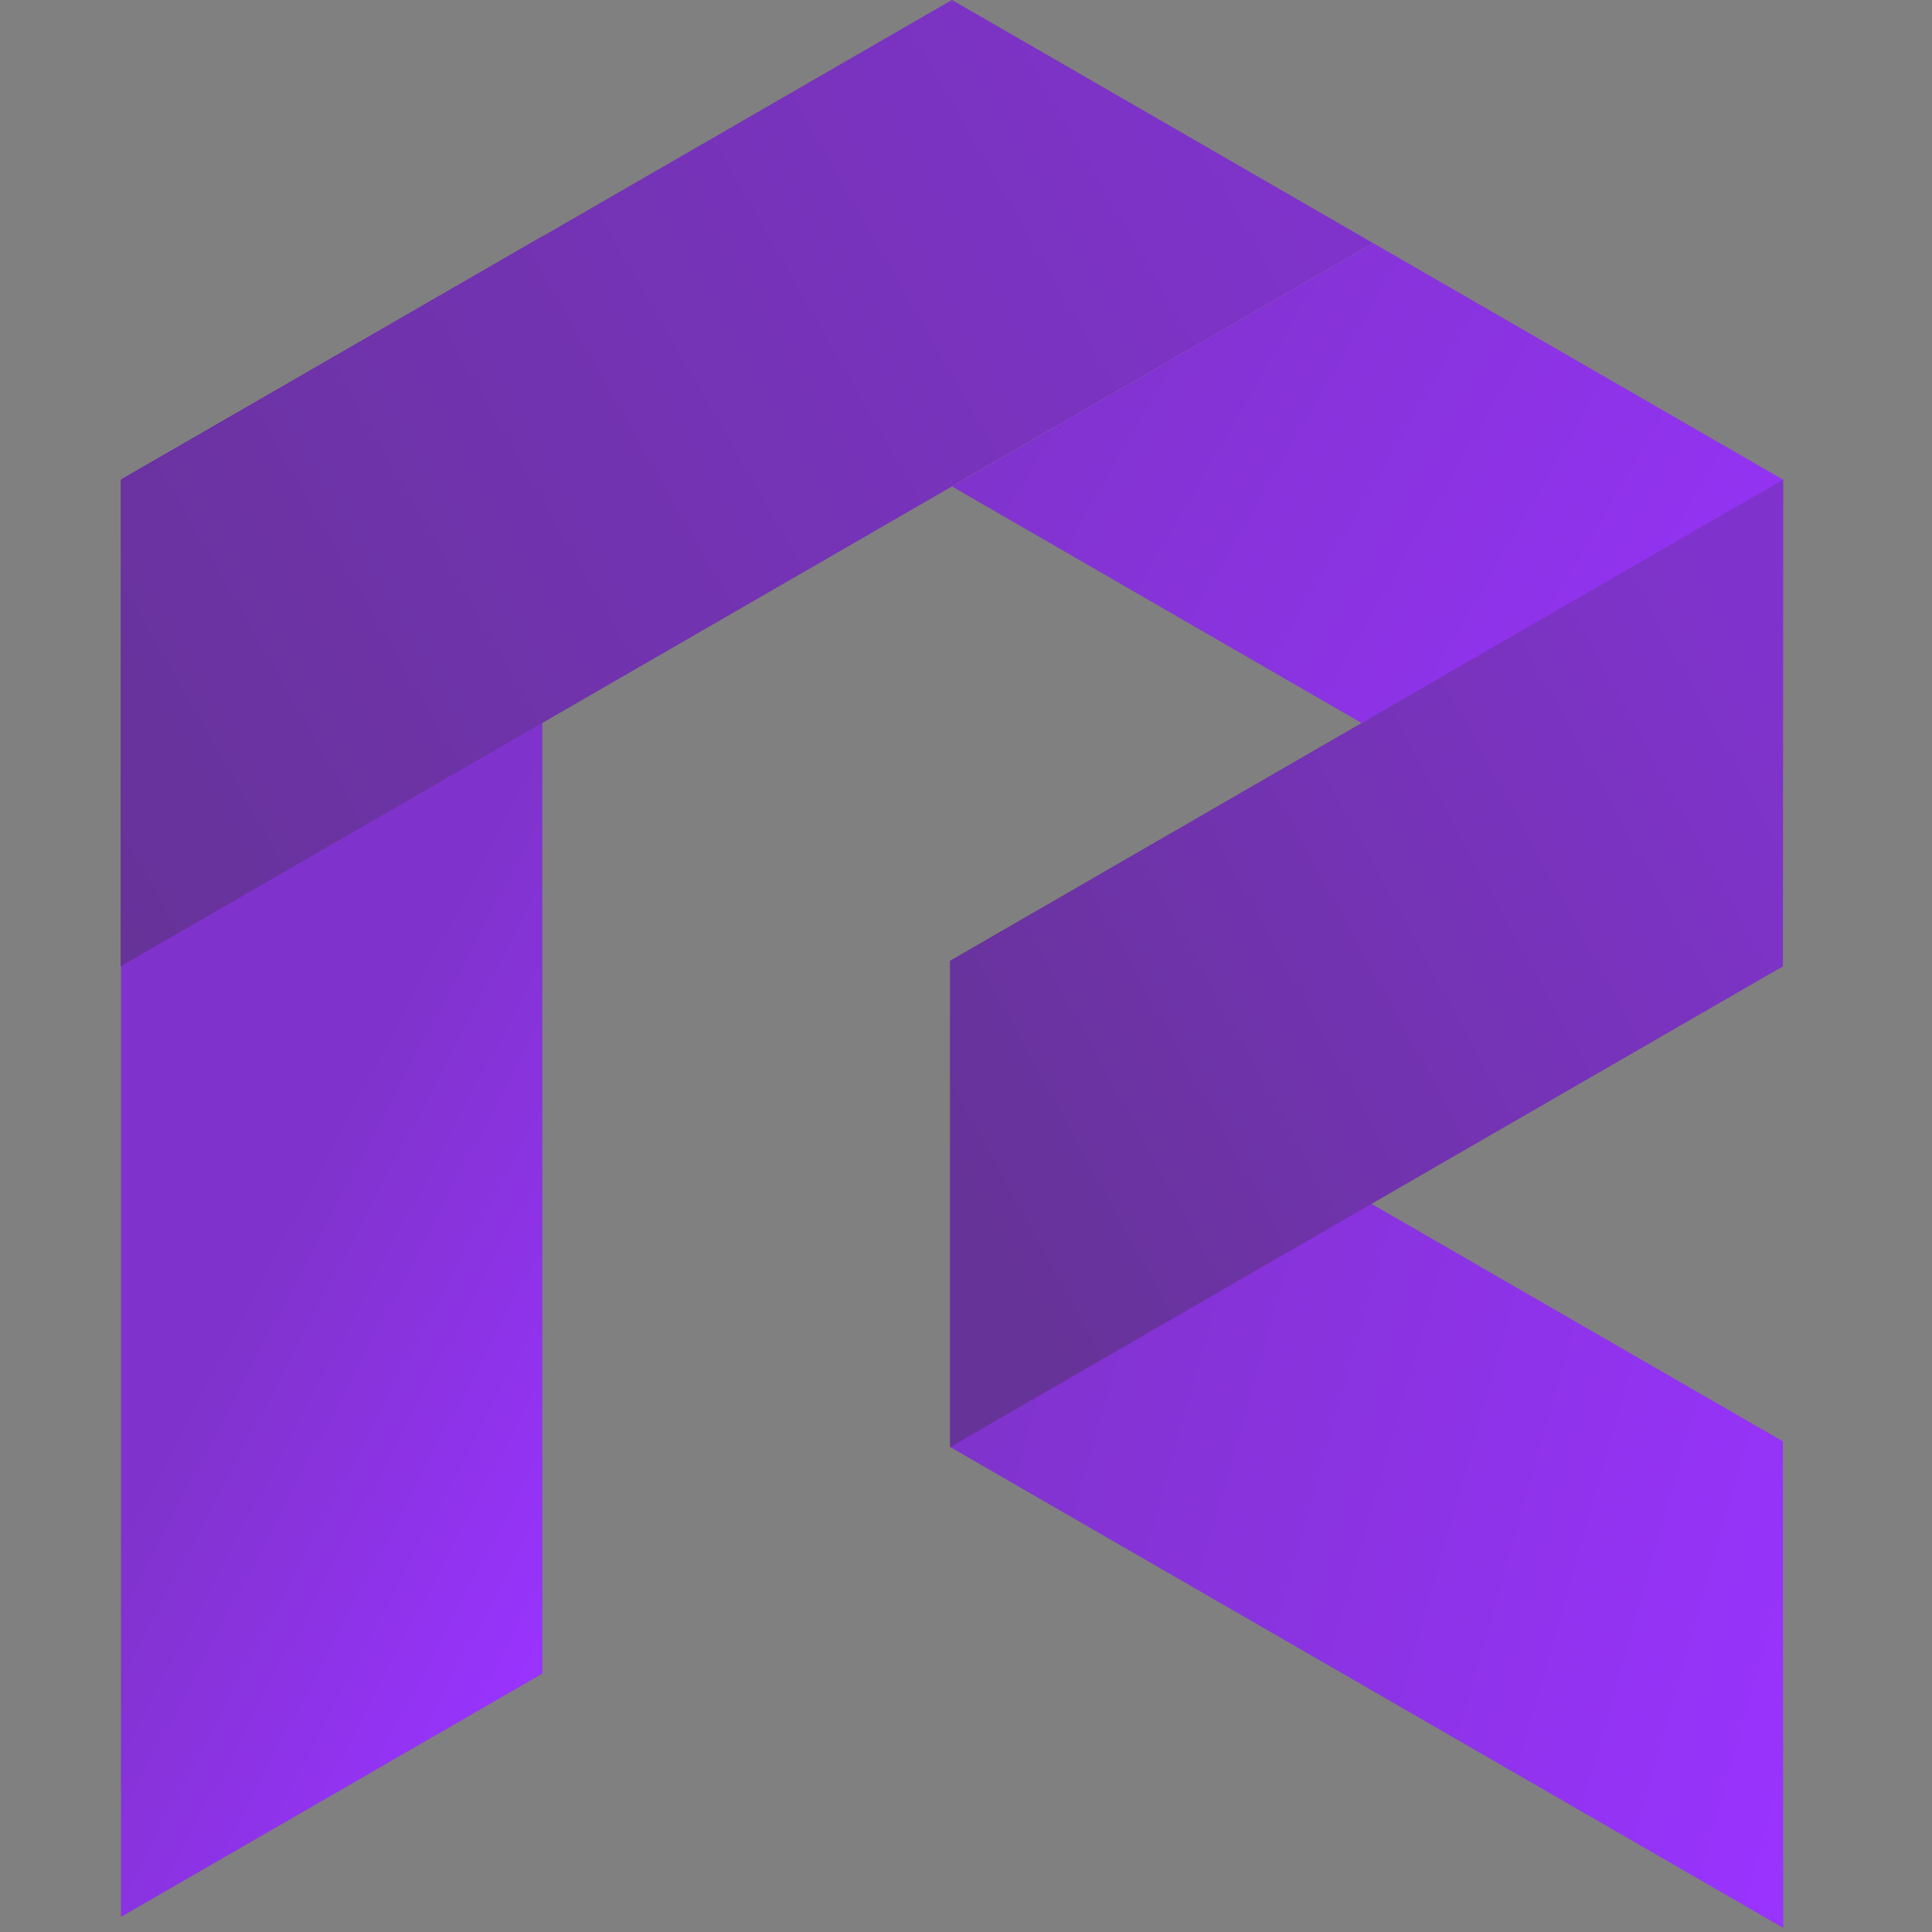 ﻿<svg width="48" height="48" viewBox="0 0 48 48" fill="none" xmlns="http://www.w3.org/2000/svg">
    <rect x="0" y="0" width="48" height="48" fill="#808080" stroke="none"/>
    <path d="M23.609 35.951V23.867L44.295 35.812L44.302 47.895L23.609 35.951Z"
          fill="url(#paint0_linear_1372_24)"/>
    <path d="M13.472 41.581L3.007 47.623V11.916L13.472 5.874V41.581Z" fill="url(#paint1_linear_1372_24)"/>
    <path d="M44.295 11.916L34.116 6.042L23.651 12.084L44.295 24.007V11.916Z"
          fill="url(#paint2_linear_1372_24)"/>
    <path d="M23.651 0L13.186 6.042L3.007 11.916L3 24.007L23.651 12.084L34.116 6.042L23.651 0Z"
          fill="url(#paint3_linear_1372_24)"/>
    <path d="M23.609 23.867V35.951L44.295 24.007L44.302 11.916L23.609 23.867Z"
          fill="url(#paint4_linear_1372_24)"/>
    <path fill-rule="evenodd" clip-rule="evenodd"
          d="M23.651 0L13.472 5.877V5.874L3.089 11.869L3.007 11.916L3 24.007L3.007 24.003V47.623L13.472 41.581V17.961L23.651 12.084L33.832 17.964L23.609 23.867V35.951L44.302 47.895L44.295 35.812L34.073 29.909L44.295 24.007L44.302 11.916L44.295 11.92V11.916L34.116 6.042L23.651 0Z"
          fill="white" fill-opacity="0.2"/>
    <defs>
        <linearGradient id="paint0_linear_1372_24" x1="23.581" y1="35.861" x2="45.922" y2="42.211"
                        gradientUnits="userSpaceOnUse">
            <stop stop-color="#6000BF"/>
            <stop offset="1" stop-color="#8000FF"/>
        </linearGradient>
        <linearGradient id="paint1_linear_1372_24" x1="13.465" y1="8.302" x2="29.701" y2="16.865"
                        gradientUnits="userSpaceOnUse">
            <stop offset="0.258" stop-color="#6000BF"/>
            <stop offset="0.847" stop-color="#8000FF"/>
        </linearGradient>
        <linearGradient id="paint2_linear_1372_24" x1="13.43" y1="6.07" x2="44.302" y2="24"
                        gradientUnits="userSpaceOnUse">
            <stop offset="0.321" stop-color="#6000BF"/>
            <stop offset="1" stop-color="#8000FF"/>
        </linearGradient>
        <linearGradient id="paint3_linear_1372_24" x1="3" y1="24" x2="34.116" y2="6.14"
                        gradientUnits="userSpaceOnUse">
            <stop stop-color="#40007F"/>
            <stop offset="1" stop-color="#6000BF"/>
        </linearGradient>
        <linearGradient id="paint4_linear_1372_24" x1="23.581" y1="29.093" x2="44.302" y2="17.756"
                        gradientUnits="userSpaceOnUse">
            <stop stop-color="#40007F"/>
            <stop offset="1" stop-color="#6000BF"/>
        </linearGradient>
    </defs>
</svg>
